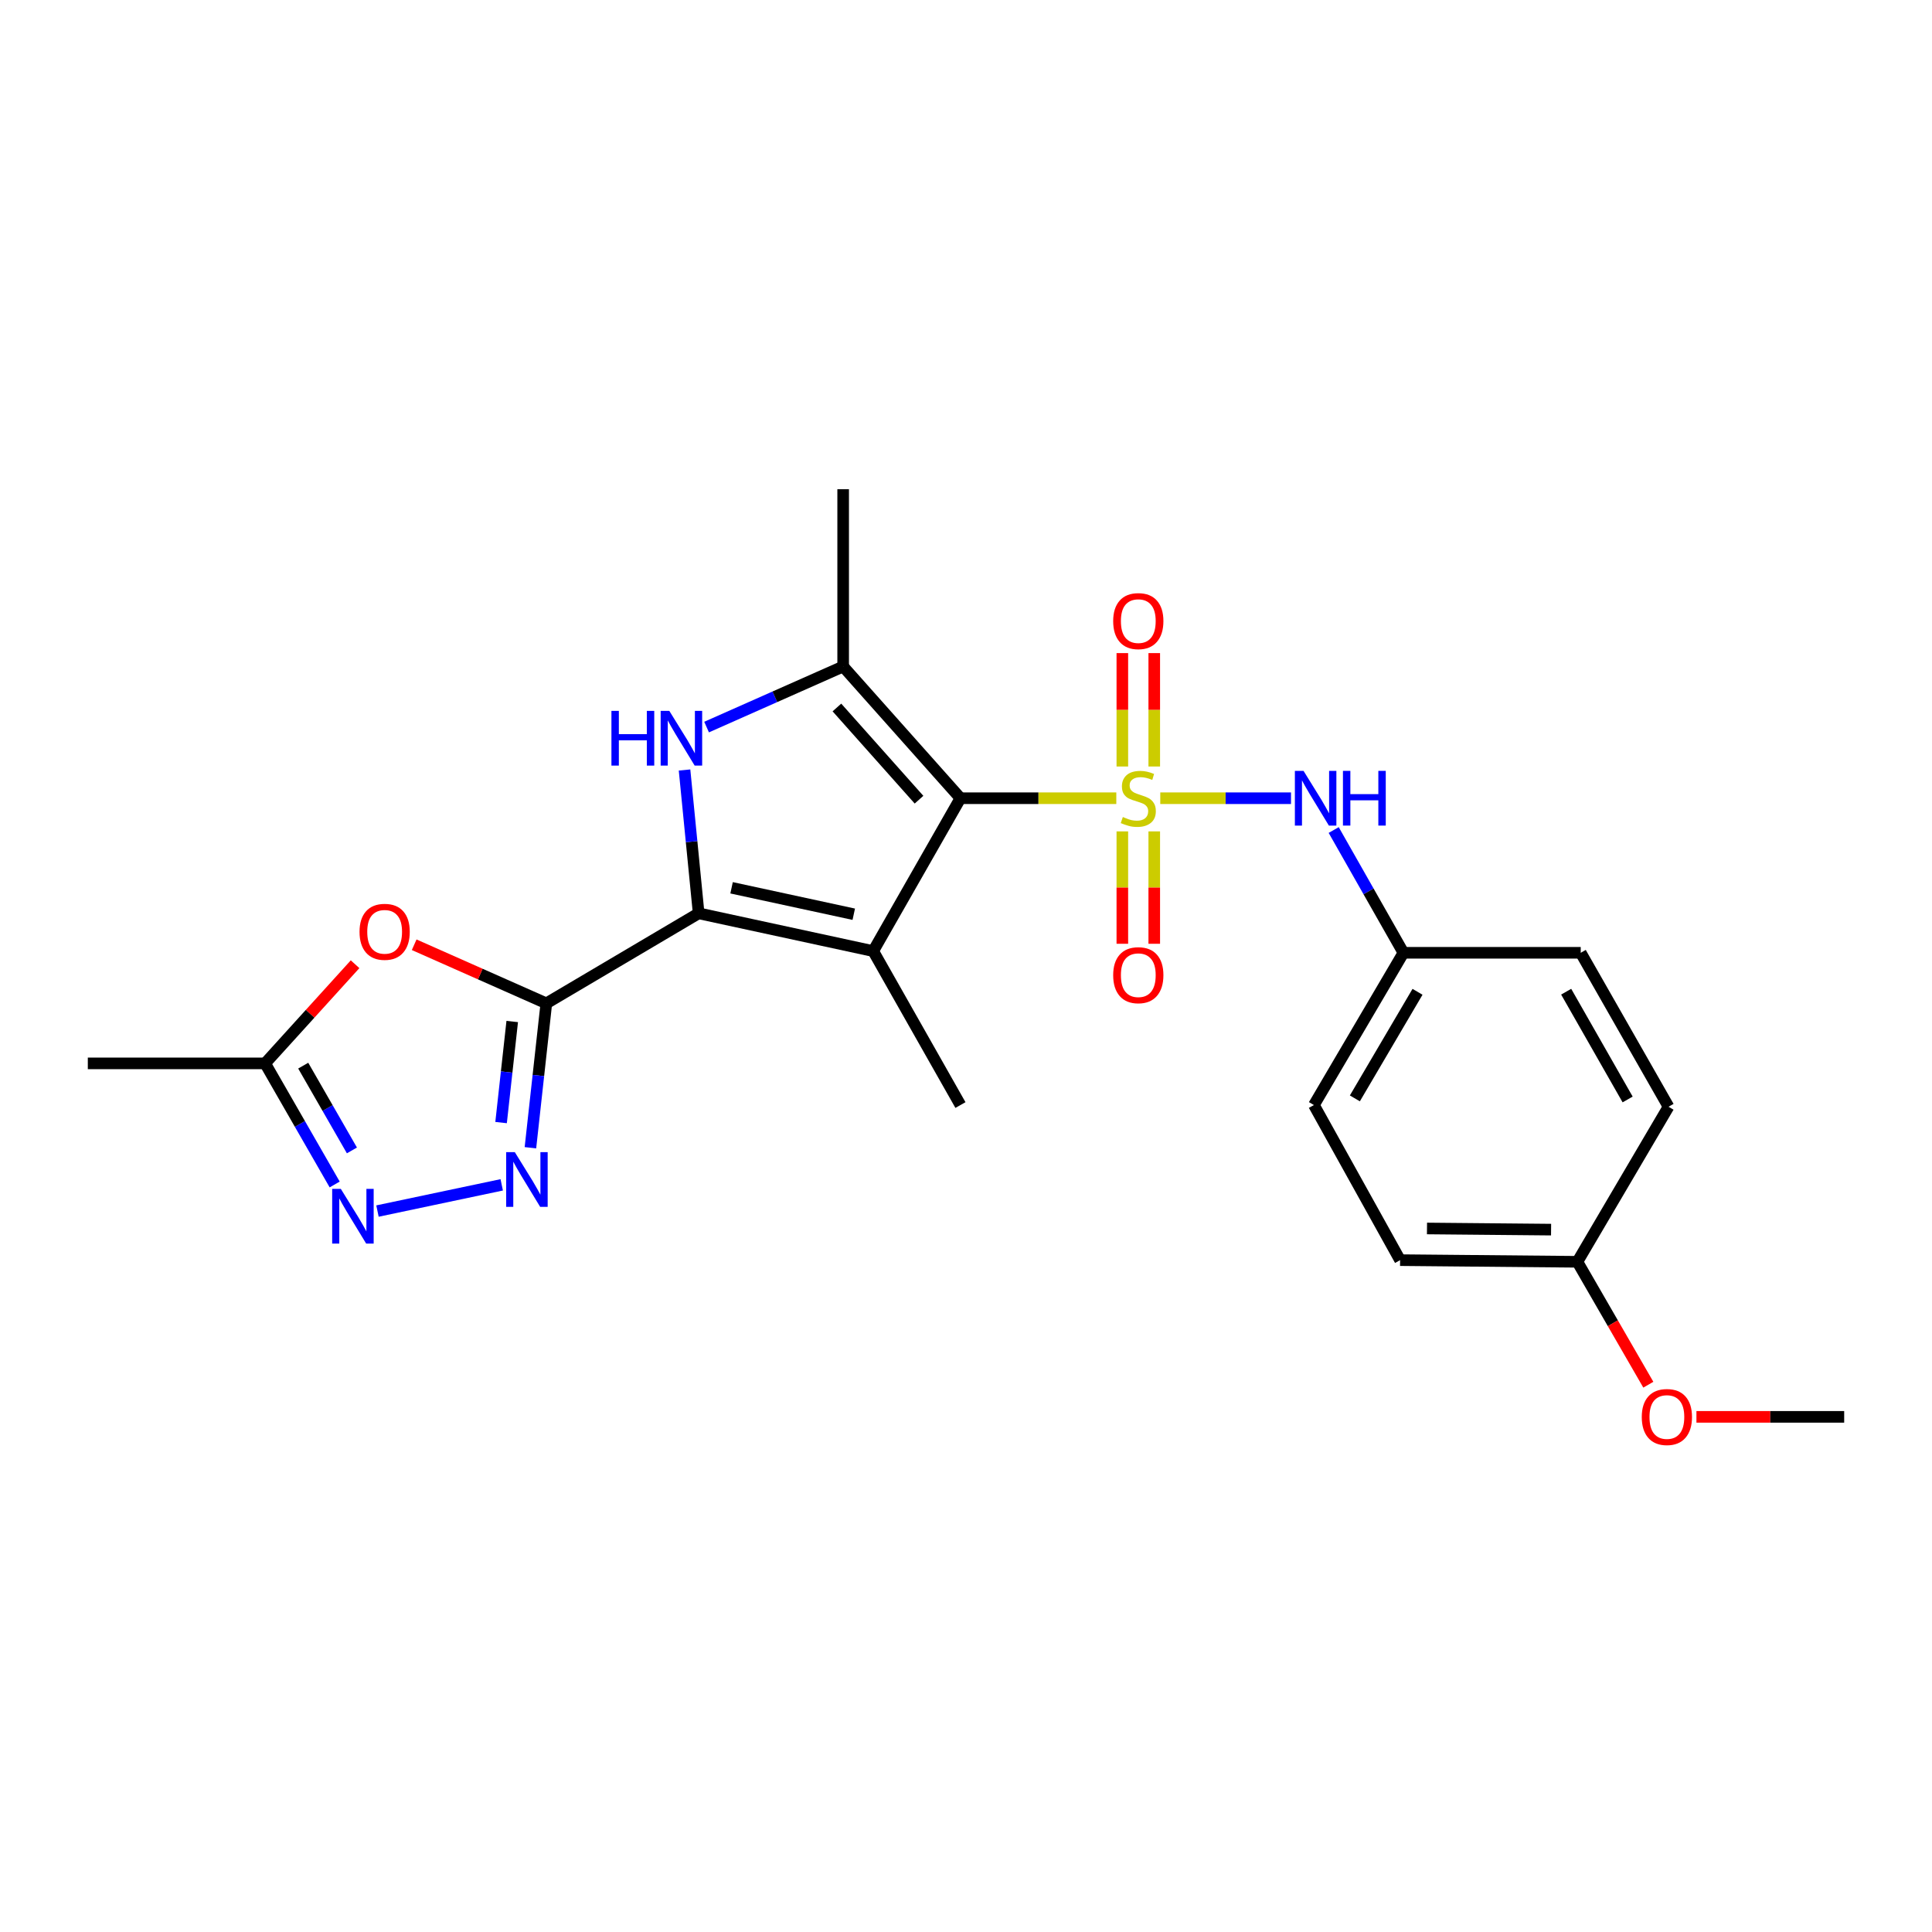 <?xml version='1.0' encoding='iso-8859-1'?>
<svg version='1.1' baseProfile='full'
              xmlns='http://www.w3.org/2000/svg'
                      xmlns:rdkit='http://www.rdkit.org/xml'
                      xmlns:xlink='http://www.w3.org/1999/xlink'
                  xml:space='preserve'
width='1000px' height='1000px' viewBox='0 0 1000 1000'>
<!-- END OF HEADER -->
<rect style='opacity:1.0;fill:#FFFFFF;stroke:none' width='1000' height='1000' x='0' y='0'> </rect>
<path class='bond-0' d='M 577.799,413.16 L 537.463,413.16' style='fill:none;fill-rule:evenodd;stroke:#CCCC00;stroke-width:6px;stroke-linecap:butt;stroke-linejoin:miter;stroke-opacity:1' />
<path class='bond-0' d='M 537.463,413.16 L 497.127,413.16' style='fill:none;fill-rule:evenodd;stroke:#000000;stroke-width:6px;stroke-linecap:butt;stroke-linejoin:miter;stroke-opacity:1' />
<path class='bond-9' d='M 600.555,413.16 L 634.385,413.16' style='fill:none;fill-rule:evenodd;stroke:#CCCC00;stroke-width:6px;stroke-linecap:butt;stroke-linejoin:miter;stroke-opacity:1' />
<path class='bond-9' d='M 634.385,413.16 L 668.216,413.16' style='fill:none;fill-rule:evenodd;stroke:#0000FF;stroke-width:6px;stroke-linecap:butt;stroke-linejoin:miter;stroke-opacity:1' />
<path class='bond-11' d='M 580.92,430.328 L 580.92,459.41' style='fill:none;fill-rule:evenodd;stroke:#CCCC00;stroke-width:6px;stroke-linecap:butt;stroke-linejoin:miter;stroke-opacity:1' />
<path class='bond-11' d='M 580.92,459.41 L 580.92,488.493' style='fill:none;fill-rule:evenodd;stroke:#FF0000;stroke-width:6px;stroke-linecap:butt;stroke-linejoin:miter;stroke-opacity:1' />
<path class='bond-11' d='M 597.44,430.328 L 597.44,459.41' style='fill:none;fill-rule:evenodd;stroke:#CCCC00;stroke-width:6px;stroke-linecap:butt;stroke-linejoin:miter;stroke-opacity:1' />
<path class='bond-11' d='M 597.44,459.41 L 597.44,488.493' style='fill:none;fill-rule:evenodd;stroke:#FF0000;stroke-width:6px;stroke-linecap:butt;stroke-linejoin:miter;stroke-opacity:1' />
<path class='bond-12' d='M 597.44,396.746 L 597.44,367.395' style='fill:none;fill-rule:evenodd;stroke:#CCCC00;stroke-width:6px;stroke-linecap:butt;stroke-linejoin:miter;stroke-opacity:1' />
<path class='bond-12' d='M 597.44,367.395 L 597.44,338.045' style='fill:none;fill-rule:evenodd;stroke:#FF0000;stroke-width:6px;stroke-linecap:butt;stroke-linejoin:miter;stroke-opacity:1' />
<path class='bond-12' d='M 580.92,396.746 L 580.92,367.395' style='fill:none;fill-rule:evenodd;stroke:#CCCC00;stroke-width:6px;stroke-linecap:butt;stroke-linejoin:miter;stroke-opacity:1' />
<path class='bond-12' d='M 580.92,367.395 L 580.92,338.045' style='fill:none;fill-rule:evenodd;stroke:#FF0000;stroke-width:6px;stroke-linecap:butt;stroke-linejoin:miter;stroke-opacity:1' />
<path class='bond-1' d='M 497.127,413.16 L 451.964,492.281' style='fill:none;fill-rule:evenodd;stroke:#000000;stroke-width:6px;stroke-linecap:butt;stroke-linejoin:miter;stroke-opacity:1' />
<path class='bond-5' d='M 497.127,413.16 L 436.417,344.979' style='fill:none;fill-rule:evenodd;stroke:#000000;stroke-width:6px;stroke-linecap:butt;stroke-linejoin:miter;stroke-opacity:1' />
<path class='bond-5' d='M 475.683,413.919 L 433.186,366.192' style='fill:none;fill-rule:evenodd;stroke:#000000;stroke-width:6px;stroke-linecap:butt;stroke-linejoin:miter;stroke-opacity:1' />
<path class='bond-2' d='M 451.964,492.281 L 361.618,472.733' style='fill:none;fill-rule:evenodd;stroke:#000000;stroke-width:6px;stroke-linecap:butt;stroke-linejoin:miter;stroke-opacity:1' />
<path class='bond-2' d='M 441.906,473.203 L 378.664,459.519' style='fill:none;fill-rule:evenodd;stroke:#000000;stroke-width:6px;stroke-linecap:butt;stroke-linejoin:miter;stroke-opacity:1' />
<path class='bond-14' d='M 451.964,492.281 L 497.127,571.972' style='fill:none;fill-rule:evenodd;stroke:#000000;stroke-width:6px;stroke-linecap:butt;stroke-linejoin:miter;stroke-opacity:1' />
<path class='bond-3' d='M 361.618,472.733 L 282.781,519.328' style='fill:none;fill-rule:evenodd;stroke:#000000;stroke-width:6px;stroke-linecap:butt;stroke-linejoin:miter;stroke-opacity:1' />
<path class='bond-24' d='M 361.618,472.733 L 357.967,435.641' style='fill:none;fill-rule:evenodd;stroke:#000000;stroke-width:6px;stroke-linecap:butt;stroke-linejoin:miter;stroke-opacity:1' />
<path class='bond-24' d='M 357.967,435.641 L 354.315,398.548' style='fill:none;fill-rule:evenodd;stroke:#0000FF;stroke-width:6px;stroke-linecap:butt;stroke-linejoin:miter;stroke-opacity:1' />
<path class='bond-6' d='M 282.781,519.328 L 278.663,556.696' style='fill:none;fill-rule:evenodd;stroke:#000000;stroke-width:6px;stroke-linecap:butt;stroke-linejoin:miter;stroke-opacity:1' />
<path class='bond-6' d='M 278.663,556.696 L 274.545,594.065' style='fill:none;fill-rule:evenodd;stroke:#0000FF;stroke-width:6px;stroke-linecap:butt;stroke-linejoin:miter;stroke-opacity:1' />
<path class='bond-6' d='M 265.126,528.729 L 262.243,554.887' style='fill:none;fill-rule:evenodd;stroke:#000000;stroke-width:6px;stroke-linecap:butt;stroke-linejoin:miter;stroke-opacity:1' />
<path class='bond-6' d='M 262.243,554.887 L 259.36,581.044' style='fill:none;fill-rule:evenodd;stroke:#0000FF;stroke-width:6px;stroke-linecap:butt;stroke-linejoin:miter;stroke-opacity:1' />
<path class='bond-7' d='M 282.781,519.328 L 248.58,504.165' style='fill:none;fill-rule:evenodd;stroke:#000000;stroke-width:6px;stroke-linecap:butt;stroke-linejoin:miter;stroke-opacity:1' />
<path class='bond-7' d='M 248.58,504.165 L 214.378,489.001' style='fill:none;fill-rule:evenodd;stroke:#FF0000;stroke-width:6px;stroke-linecap:butt;stroke-linejoin:miter;stroke-opacity:1' />
<path class='bond-4' d='M 365.727,376.333 L 401.072,360.656' style='fill:none;fill-rule:evenodd;stroke:#0000FF;stroke-width:6px;stroke-linecap:butt;stroke-linejoin:miter;stroke-opacity:1' />
<path class='bond-4' d='M 401.072,360.656 L 436.417,344.979' style='fill:none;fill-rule:evenodd;stroke:#000000;stroke-width:6px;stroke-linecap:butt;stroke-linejoin:miter;stroke-opacity:1' />
<path class='bond-15' d='M 436.417,344.979 L 436.417,253.22' style='fill:none;fill-rule:evenodd;stroke:#000000;stroke-width:6px;stroke-linecap:butt;stroke-linejoin:miter;stroke-opacity:1' />
<path class='bond-8' d='M 259.691,613.27 L 195.379,626.843' style='fill:none;fill-rule:evenodd;stroke:#0000FF;stroke-width:6px;stroke-linecap:butt;stroke-linejoin:miter;stroke-opacity:1' />
<path class='bond-10' d='M 183.788,499.086 L 160.505,524.745' style='fill:none;fill-rule:evenodd;stroke:#FF0000;stroke-width:6px;stroke-linecap:butt;stroke-linejoin:miter;stroke-opacity:1' />
<path class='bond-10' d='M 160.505,524.745 L 137.223,550.404' style='fill:none;fill-rule:evenodd;stroke:#000000;stroke-width:6px;stroke-linecap:butt;stroke-linejoin:miter;stroke-opacity:1' />
<path class='bond-26' d='M 173.227,613.084 L 155.225,581.744' style='fill:none;fill-rule:evenodd;stroke:#0000FF;stroke-width:6px;stroke-linecap:butt;stroke-linejoin:miter;stroke-opacity:1' />
<path class='bond-26' d='M 155.225,581.744 L 137.223,550.404' style='fill:none;fill-rule:evenodd;stroke:#000000;stroke-width:6px;stroke-linecap:butt;stroke-linejoin:miter;stroke-opacity:1' />
<path class='bond-26' d='M 182.151,595.454 L 169.55,573.516' style='fill:none;fill-rule:evenodd;stroke:#0000FF;stroke-width:6px;stroke-linecap:butt;stroke-linejoin:miter;stroke-opacity:1' />
<path class='bond-26' d='M 169.55,573.516 L 156.948,551.578' style='fill:none;fill-rule:evenodd;stroke:#000000;stroke-width:6px;stroke-linecap:butt;stroke-linejoin:miter;stroke-opacity:1' />
<path class='bond-13' d='M 690.317,429.62 L 708.366,461.391' style='fill:none;fill-rule:evenodd;stroke:#0000FF;stroke-width:6px;stroke-linecap:butt;stroke-linejoin:miter;stroke-opacity:1' />
<path class='bond-13' d='M 708.366,461.391 L 726.415,493.162' style='fill:none;fill-rule:evenodd;stroke:#000000;stroke-width:6px;stroke-linecap:butt;stroke-linejoin:miter;stroke-opacity:1' />
<path class='bond-22' d='M 137.223,550.404 L 45.455,550.404' style='fill:none;fill-rule:evenodd;stroke:#000000;stroke-width:6px;stroke-linecap:butt;stroke-linejoin:miter;stroke-opacity:1' />
<path class='bond-17' d='M 726.415,493.162 L 818.183,493.162' style='fill:none;fill-rule:evenodd;stroke:#000000;stroke-width:6px;stroke-linecap:butt;stroke-linejoin:miter;stroke-opacity:1' />
<path class='bond-18' d='M 726.415,493.162 L 680.085,571.972' style='fill:none;fill-rule:evenodd;stroke:#000000;stroke-width:6px;stroke-linecap:butt;stroke-linejoin:miter;stroke-opacity:1' />
<path class='bond-18' d='M 733.707,513.356 L 701.276,568.522' style='fill:none;fill-rule:evenodd;stroke:#000000;stroke-width:6px;stroke-linecap:butt;stroke-linejoin:miter;stroke-opacity:1' />
<path class='bond-16' d='M 816.448,653.103 L 724.689,652.249' style='fill:none;fill-rule:evenodd;stroke:#000000;stroke-width:6px;stroke-linecap:butt;stroke-linejoin:miter;stroke-opacity:1' />
<path class='bond-16' d='M 802.838,636.455 L 738.607,635.858' style='fill:none;fill-rule:evenodd;stroke:#000000;stroke-width:6px;stroke-linecap:butt;stroke-linejoin:miter;stroke-opacity:1' />
<path class='bond-21' d='M 816.448,653.103 L 834.811,684.914' style='fill:none;fill-rule:evenodd;stroke:#000000;stroke-width:6px;stroke-linecap:butt;stroke-linejoin:miter;stroke-opacity:1' />
<path class='bond-21' d='M 834.811,684.914 L 853.174,716.725' style='fill:none;fill-rule:evenodd;stroke:#FF0000;stroke-width:6px;stroke-linecap:butt;stroke-linejoin:miter;stroke-opacity:1' />
<path class='bond-25' d='M 816.448,653.103 L 863.631,572.853' style='fill:none;fill-rule:evenodd;stroke:#000000;stroke-width:6px;stroke-linecap:butt;stroke-linejoin:miter;stroke-opacity:1' />
<path class='bond-20' d='M 818.183,493.162 L 863.631,572.853' style='fill:none;fill-rule:evenodd;stroke:#000000;stroke-width:6px;stroke-linecap:butt;stroke-linejoin:miter;stroke-opacity:1' />
<path class='bond-20' d='M 810.65,513.3 L 842.463,569.083' style='fill:none;fill-rule:evenodd;stroke:#000000;stroke-width:6px;stroke-linecap:butt;stroke-linejoin:miter;stroke-opacity:1' />
<path class='bond-19' d='M 680.085,571.972 L 724.689,652.249' style='fill:none;fill-rule:evenodd;stroke:#000000;stroke-width:6px;stroke-linecap:butt;stroke-linejoin:miter;stroke-opacity:1' />
<path class='bond-23' d='M 878.072,733.362 L 916.308,733.362' style='fill:none;fill-rule:evenodd;stroke:#FF0000;stroke-width:6px;stroke-linecap:butt;stroke-linejoin:miter;stroke-opacity:1' />
<path class='bond-23' d='M 916.308,733.362 L 954.545,733.362' style='fill:none;fill-rule:evenodd;stroke:#000000;stroke-width:6px;stroke-linecap:butt;stroke-linejoin:miter;stroke-opacity:1' />
<path  class='atom-0' d='M 581.18 422.88
Q 581.5 423, 582.82 423.56
Q 584.14 424.12, 585.58 424.48
Q 587.06 424.8, 588.5 424.8
Q 591.18 424.8, 592.74 423.52
Q 594.3 422.2, 594.3 419.92
Q 594.3 418.36, 593.5 417.4
Q 592.74 416.44, 591.54 415.92
Q 590.34 415.4, 588.34 414.8
Q 585.82 414.04, 584.3 413.32
Q 582.82 412.6, 581.74 411.08
Q 580.7 409.56, 580.7 407
Q 580.7 403.44, 583.1 401.24
Q 585.54 399.04, 590.34 399.04
Q 593.62 399.04, 597.34 400.6
L 596.42 403.68
Q 593.02 402.28, 590.46 402.28
Q 587.7 402.28, 586.18 403.44
Q 584.66 404.56, 584.7 406.52
Q 584.7 408.04, 585.46 408.96
Q 586.26 409.88, 587.38 410.4
Q 588.54 410.92, 590.46 411.52
Q 593.02 412.32, 594.54 413.12
Q 596.06 413.92, 597.14 415.56
Q 598.26 417.16, 598.26 419.92
Q 598.26 423.84, 595.62 425.96
Q 593.02 428.04, 588.66 428.04
Q 586.14 428.04, 584.22 427.48
Q 582.34 426.96, 580.1 426.04
L 581.18 422.88
' fill='#CCCC00'/>
<path  class='atom-5' d='M 316.477 367.952
L 320.317 367.952
L 320.317 379.992
L 334.797 379.992
L 334.797 367.952
L 338.637 367.952
L 338.637 396.272
L 334.797 396.272
L 334.797 383.192
L 320.317 383.192
L 320.317 396.272
L 316.477 396.272
L 316.477 367.952
' fill='#0000FF'/>
<path  class='atom-5' d='M 346.437 367.952
L 355.717 382.952
Q 356.637 384.432, 358.117 387.112
Q 359.597 389.792, 359.677 389.952
L 359.677 367.952
L 363.437 367.952
L 363.437 396.272
L 359.557 396.272
L 349.597 379.872
Q 348.437 377.952, 347.197 375.752
Q 345.997 373.552, 345.637 372.872
L 345.637 396.272
L 341.957 396.272
L 341.957 367.952
L 346.437 367.952
' fill='#0000FF'/>
<path  class='atom-7' d='M 266.472 596.358
L 275.752 611.358
Q 276.672 612.838, 278.152 615.518
Q 279.632 618.198, 279.712 618.358
L 279.712 596.358
L 283.472 596.358
L 283.472 624.678
L 279.592 624.678
L 269.632 608.278
Q 268.472 606.358, 267.232 604.158
Q 266.032 601.958, 265.672 601.278
L 265.672 624.678
L 261.992 624.678
L 261.992 596.358
L 266.472 596.358
' fill='#0000FF'/>
<path  class='atom-8' d='M 186.09 482.303
Q 186.09 475.503, 189.45 471.703
Q 192.81 467.903, 199.09 467.903
Q 205.37 467.903, 208.73 471.703
Q 212.09 475.503, 212.09 482.303
Q 212.09 489.183, 208.69 493.103
Q 205.29 496.983, 199.09 496.983
Q 192.85 496.983, 189.45 493.103
Q 186.09 489.223, 186.09 482.303
M 199.09 493.783
Q 203.41 493.783, 205.73 490.903
Q 208.09 487.983, 208.09 482.303
Q 208.09 476.743, 205.73 473.943
Q 203.41 471.103, 199.09 471.103
Q 194.77 471.103, 192.41 473.903
Q 190.09 476.703, 190.09 482.303
Q 190.09 488.023, 192.41 490.903
Q 194.77 493.783, 199.09 493.783
' fill='#FF0000'/>
<path  class='atom-9' d='M 176.411 615.365
L 185.691 630.365
Q 186.611 631.845, 188.091 634.525
Q 189.571 637.205, 189.651 637.365
L 189.651 615.365
L 193.411 615.365
L 193.411 643.685
L 189.531 643.685
L 179.571 627.285
Q 178.411 625.365, 177.171 623.165
Q 175.971 620.965, 175.611 620.285
L 175.611 643.685
L 171.931 643.685
L 171.931 615.365
L 176.411 615.365
' fill='#0000FF'/>
<path  class='atom-10' d='M 674.706 399
L 683.986 414
Q 684.906 415.48, 686.386 418.16
Q 687.866 420.84, 687.946 421
L 687.946 399
L 691.706 399
L 691.706 427.32
L 687.826 427.32
L 677.866 410.92
Q 676.706 409, 675.466 406.8
Q 674.266 404.6, 673.906 403.92
L 673.906 427.32
L 670.226 427.32
L 670.226 399
L 674.706 399
' fill='#0000FF'/>
<path  class='atom-10' d='M 695.106 399
L 698.946 399
L 698.946 411.04
L 713.426 411.04
L 713.426 399
L 717.266 399
L 717.266 427.32
L 713.426 427.32
L 713.426 414.24
L 698.946 414.24
L 698.946 427.32
L 695.106 427.32
L 695.106 399
' fill='#0000FF'/>
<path  class='atom-12' d='M 576.18 504.751
Q 576.18 497.951, 579.54 494.151
Q 582.9 490.351, 589.18 490.351
Q 595.46 490.351, 598.82 494.151
Q 602.18 497.951, 602.18 504.751
Q 602.18 511.631, 598.78 515.551
Q 595.38 519.431, 589.18 519.431
Q 582.94 519.431, 579.54 515.551
Q 576.18 511.671, 576.18 504.751
M 589.18 516.231
Q 593.5 516.231, 595.82 513.351
Q 598.18 510.431, 598.18 504.751
Q 598.18 499.191, 595.82 496.391
Q 593.5 493.551, 589.18 493.551
Q 584.86 493.551, 582.5 496.351
Q 580.18 499.151, 580.18 504.751
Q 580.18 510.471, 582.5 513.351
Q 584.86 516.231, 589.18 516.231
' fill='#FF0000'/>
<path  class='atom-13' d='M 576.18 321.481
Q 576.18 314.681, 579.54 310.881
Q 582.9 307.081, 589.18 307.081
Q 595.46 307.081, 598.82 310.881
Q 602.18 314.681, 602.18 321.481
Q 602.18 328.361, 598.78 332.281
Q 595.38 336.161, 589.18 336.161
Q 582.94 336.161, 579.54 332.281
Q 576.18 328.401, 576.18 321.481
M 589.18 332.961
Q 593.5 332.961, 595.82 330.081
Q 598.18 327.161, 598.18 321.481
Q 598.18 315.921, 595.82 313.121
Q 593.5 310.281, 589.18 310.281
Q 584.86 310.281, 582.5 313.081
Q 580.18 315.881, 580.18 321.481
Q 580.18 327.201, 582.5 330.081
Q 584.86 332.961, 589.18 332.961
' fill='#FF0000'/>
<path  class='atom-22' d='M 849.777 733.442
Q 849.777 726.642, 853.137 722.842
Q 856.497 719.042, 862.777 719.042
Q 869.057 719.042, 872.417 722.842
Q 875.777 726.642, 875.777 733.442
Q 875.777 740.322, 872.377 744.242
Q 868.977 748.122, 862.777 748.122
Q 856.537 748.122, 853.137 744.242
Q 849.777 740.362, 849.777 733.442
M 862.777 744.922
Q 867.097 744.922, 869.417 742.042
Q 871.777 739.122, 871.777 733.442
Q 871.777 727.882, 869.417 725.082
Q 867.097 722.242, 862.777 722.242
Q 858.457 722.242, 856.097 725.042
Q 853.777 727.842, 853.777 733.442
Q 853.777 739.162, 856.097 742.042
Q 858.457 744.922, 862.777 744.922
' fill='#FF0000'/>
</svg>
